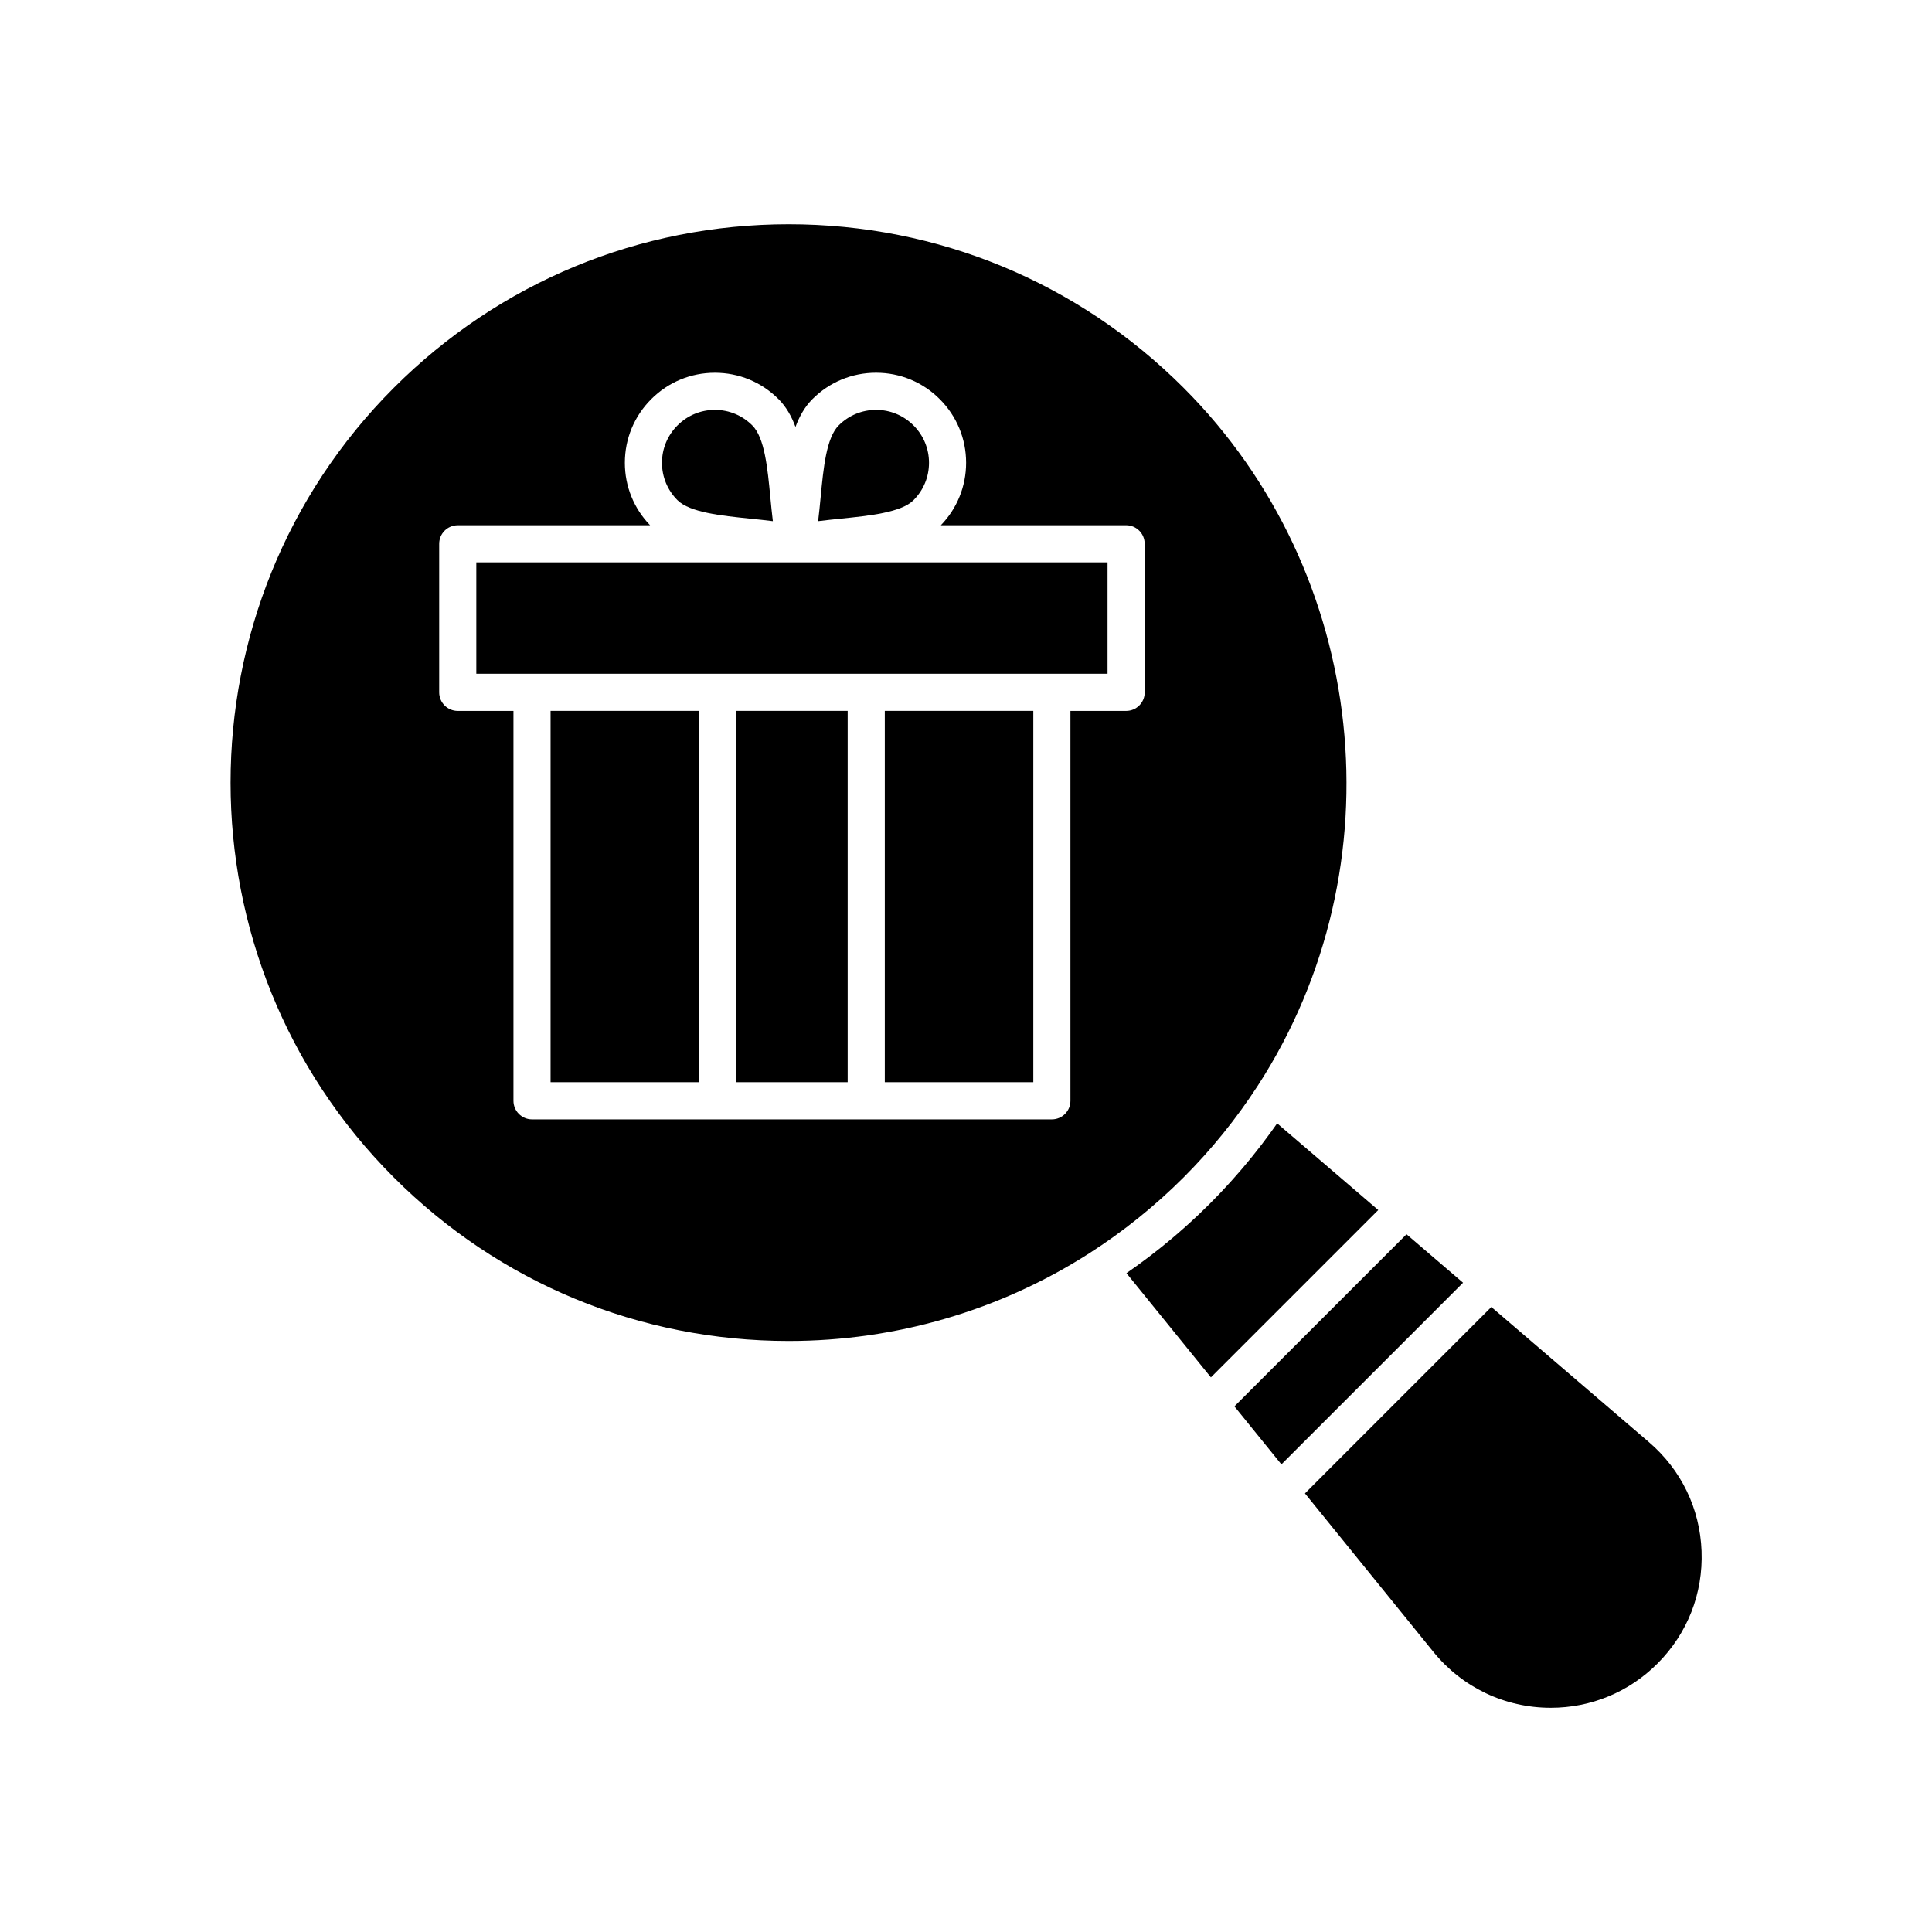 <?xml version="1.0" encoding="UTF-8"?>
<!-- Uploaded to: SVG Repo, www.svgrepo.com, Generator: SVG Repo Mixer Tools -->
<svg fill="#000000" width="800px" height="800px" version="1.1" viewBox="144 144 512 512" xmlns="http://www.w3.org/2000/svg">
 <g>
  <path d="m378.48 332.39h39.359v98.398h-39.359z"/>
  <path d="m270.23 322.55h167.28v-29.52h-167.28z"/>
  <path d="m339.12 332.39h29.52v98.398h-29.52z"/>
  <path d="m289.91 332.39h39.359v98.398h-39.359z"/>
  <path d="m386.08 276.56c2.656-2.652 4.117-6.168 4.117-9.914 0-3.742-1.461-7.262-4.109-9.906-2.652-2.656-6.168-4.117-9.914-4.117-3.742 0-7.262 1.461-9.906 4.109-3.281 3.273-4.047 11.266-4.785 18.992-0.203 2.113-0.41 4.266-0.672 6.387 2.019-0.254 4.066-0.465 6.086-0.672 7.473-0.766 15.941-1.629 19.184-4.879z"/>
  <path d="m594.93 555.03c-0.43-11.266-5.383-21.508-13.938-28.844l-41.773-35.816-49.395 49.395 34.039 41.996c7.633 9.418 18.969 14.82 31.105 14.82 10.676 0 20.719-4.16 28.273-11.719 7.969-7.973 12.121-18.566 11.688-29.832z"/>
  <path d="m342.73 281.44c2.016 0.207 4.066 0.414 6.086 0.672-0.262-2.121-0.469-4.269-0.672-6.383-0.738-7.731-1.508-15.723-4.777-18.988-2.652-2.656-6.168-4.117-9.914-4.117-3.742 0-7.262 1.461-9.906 4.109-2.656 2.652-4.117 6.168-4.117 9.914 0 3.742 1.461 7.262 4.109 9.906 3.25 3.258 11.719 4.121 19.191 4.887z"/>
  <path d="m477.34 431.7c37.625-58.125 29.348-135.9-19.684-184.93-27.949-27.949-65.109-43.34-104.64-43.34s-76.688 15.391-104.64 43.34c-57.695 57.695-57.695 151.57 0 209.27 27.941 27.941 65.098 43.332 104.62 43.332 28.352 0 55.887-8.027 79.637-23.215 9.012-5.766 17.426-12.535 25.016-20.117 7.398-7.398 14.02-15.586 19.684-24.336zm-29.98-104.22c0 2.719-2.203 4.922-4.922 4.922h-14.762v103.32c0 2.719-2.203 4.922-4.922 4.922h-137.76c-2.719 0-4.922-2.203-4.922-4.922v-103.32h-14.762c-2.719 0-4.922-2.203-4.922-4.922v-39.359c0-2.719 2.203-4.922 4.922-4.922h50.973c-4.312-4.461-6.691-10.32-6.691-16.551 0-6.375 2.484-12.367 6.996-16.871 4.496-4.504 10.488-6.992 16.863-6.992s12.367 2.484 16.871 6.996c2.023 2.019 3.445 4.543 4.488 7.367 1.043-2.824 2.465-5.352 4.492-7.375 4.496-4.504 10.488-6.992 16.863-6.992s12.367 2.484 16.871 6.996c4.504 4.496 6.992 10.488 6.992 16.863 0 6.227-2.375 12.086-6.691 16.551h49.09c2.719 0 4.922 2.203 4.922 4.922z"/>
  <path d="m482.46 441.7c-0.352 0.504-0.719 1.004-1.074 1.504-0.23 0.324-0.461 0.648-0.695 0.973-0.723 0.992-1.453 1.977-2.199 2.949-0.039 0.055-0.078 0.105-0.117 0.16-0.785 1.02-1.582 2.031-2.391 3.035-0.258 0.32-0.523 0.637-0.781 0.957-0.559 0.684-1.125 1.363-1.695 2.039-0.312 0.367-0.625 0.73-0.941 1.098-0.543 0.629-1.09 1.254-1.645 1.875-0.32 0.359-0.641 0.719-0.965 1.078-0.59 0.652-1.188 1.297-1.789 1.938-0.285 0.305-0.57 0.613-0.855 0.918-0.891 0.934-1.785 1.859-2.699 2.769-0.941 0.941-1.898 1.867-2.859 2.785-0.297 0.281-0.598 0.559-0.898 0.84-0.676 0.637-1.359 1.266-2.047 1.887-0.352 0.32-0.707 0.633-1.062 0.949-0.656 0.582-1.316 1.16-1.98 1.73-0.363 0.312-0.73 0.625-1.098 0.934-0.695 0.586-1.395 1.164-2.098 1.734-0.336 0.273-0.668 0.547-1.004 0.816-0.895 0.719-1.801 1.426-2.715 2.121-0.145 0.109-0.285 0.227-0.43 0.336-1.055 0.801-2.121 1.59-3.199 2.367-0.328 0.234-0.66 0.465-0.988 0.699-0.57 0.406-1.137 0.816-1.715 1.211l22.383 27.617 44.348-44.348z"/>
  <path d="m516.74 471.09-45.609 45.609 12.457 15.375 48.137-48.137z"/>
 </g>
</svg>